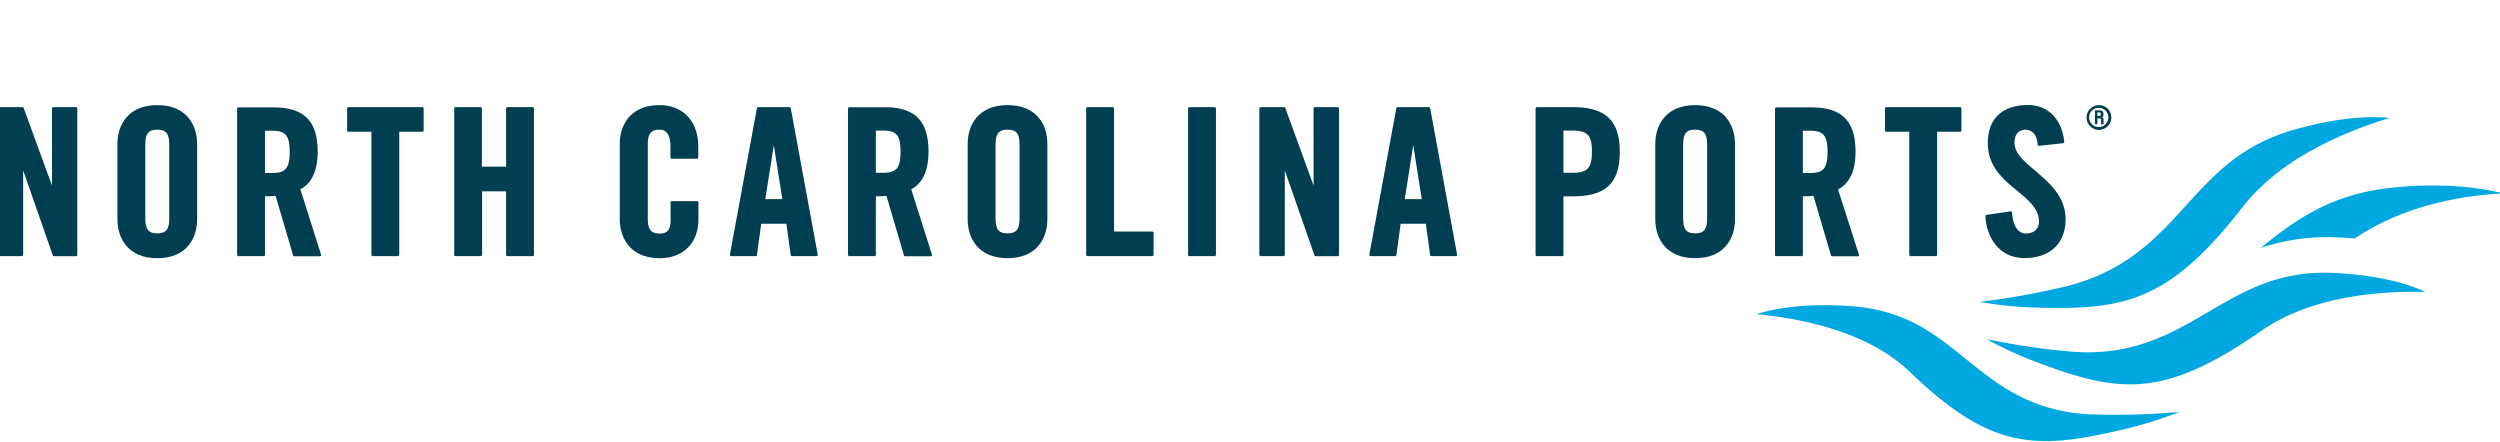 <svg id="Layer_1" data-name="Layer 1" xmlns="http://www.w3.org/2000/svg" viewBox="0 0 674.93 119.36"><defs><style>.cls-1{fill:#00a7e0;}.cls-2{fill:#003e51;}</style></defs><title>north-carolina-ports-reg</title><path class="cls-1" d="M605.5,55.82c-20,25.76-32.08,28-56.69,27.19a100.55,100.55,0,0,1-14.37-1.52,200.53,200.53,0,0,0,22.56-4c16.72-3.92,25.13-13.18,33.27-22.13,7.78-8.55,15.13-16.64,30.24-20.67,11.17-3,19.09-3.42,24.59-2.84-12.34,3.75-29.51,11-39.6,24"/><path class="cls-1" d="M474.18,84.82c12.56,1.18,30.24,4.82,41.42,15.58,22.23,21.39,34.34,21.13,58.65,15.28a109.43,109.43,0,0,0,14.11-4.46,198.55,198.55,0,0,1-22.73.69c-16.92-.44-26.1-7.88-35-15.07C522.16,90,514.13,83.47,498.8,82.58c-11.34-.66-19.23.54-24.62,2.24"/><path class="cls-1" d="M632.05,64.11c1.26.08,2.47.17,3.65.28,9.92-6.7,22.57-10.82,37.28-12,.95-.08,1.89-.15,2.81-.2-7.62-1.82-17.56-2.81-30-1.52-16.47,1.7-26,8.61-35.49,16.27a56.66,56.66,0,0,1,21.78-2.79"/><path class="cls-1" d="M536.33,91.55a98.39,98.39,0,0,0,12.93,6c22.72,8.62,34.62,10.29,61.23-8.23C623.88,80,642.13,78.51,654.8,78.81c-5-2.31-12.48-4.41-23.82-5.08-15.32-.92-24.67,4.56-34.56,10.35-10.34,6.07-21,12.34-37.83,10.8a191.76,191.76,0,0,1-22.26-3.33"/><path class="cls-2" d="M-.25,69.15H5.88a.38.38,0,0,0,.37-.37V46l8,22.92a.37.37,0,0,0,.35.25h5.9a.37.37,0,0,0,.37-.37V29.3a.36.36,0,0,0-.37-.37H14.41a.36.36,0,0,0-.37.37V50.1L6.39,29.17A.38.38,0,0,0,6,28.93H-.25a.37.37,0,0,0-.37.37V68.78A.38.38,0,0,0-.25,69.15Z"/><path class="cls-2" d="M42.46,28.38c-7.93,0-10.76,5.42-10.76,10.49V59.21c0,5.07,2.83,10.49,10.76,10.49s10.76-5.42,10.76-10.49V38.87C53.22,33.8,50.39,28.38,42.46,28.38ZM39.22,39c0-2.92.88-4,3.24-4s3.24,1.08,3.24,4v20c0,2.92-.88,4-3.24,4s-3.24-1.08-3.24-4Z"/><path class="cls-2" d="M85.76,41c0-8.32-3.66-12-11.86-12H64.39a.36.36,0,0,0-.37.37V68.78a.37.37,0,0,0,.37.37h6.78a.38.38,0,0,0,.37-.37V53c1.06,0,2.12-.06,2.86-.13l4.73,16.06a.37.37,0,0,0,.35.26h6.89a.38.38,0,0,0,.3-.15.36.36,0,0,0,0-.33L81.08,51.09C83.28,50,85.76,47.3,85.76,41Zm-14.22-5.7h2c3.58,0,4.67,1.33,4.67,5.7s-1.09,5.7-4.67,5.7h-2Z"/><path class="cls-2" d="M94.08,35.57h6.19V68.78a.38.38,0,0,0,.37.37h6.78a.37.37,0,0,0,.37-.37V35.57H114a.36.36,0,0,0,.37-.37V29.3a.36.36,0,0,0-.37-.37H94.08a.36.36,0,0,0-.37.37v5.9A.36.36,0,0,0,94.08,35.57Z"/><path class="cls-2" d="M143.73,28.93H137a.37.37,0,0,0-.37.37V45H130.1V29.3a.37.37,0,0,0-.37-.37H123a.37.37,0,0,0-.37.37V68.78a.38.38,0,0,0,.37.37h6.78a.38.38,0,0,0,.37-.37V51.65h6.48V68.78a.38.38,0,0,0,.37.37h6.78a.38.38,0,0,0,.37-.37V29.3A.37.37,0,0,0,143.73,28.93Z"/><path class="cls-2" d="M178.12,69.7c6.34,0,10.44-4.12,10.44-10.49V54.67a.38.38,0,0,0-.37-.37h-6.78a.37.37,0,0,0-.37.37v4.76c0,2.57-.85,3.62-2.92,3.62-2.36,0-3.23-1.08-3.23-4V39c0-2.92.87-4,3.23-4C180,35,181,36.67,181,39.42v3.06a.37.37,0,0,0,.37.37h6.78a.38.38,0,0,0,.37-.37v-2.9c0-6.8-4.1-11.2-10.44-11.2-7.93,0-10.76,5.42-10.76,10.49V59.21C167.36,64.28,170.19,69.7,178.12,69.7Z"/><path class="cls-2" d="M204.35,68.83l1.16-8.43h6.8l1.16,8.43a.36.36,0,0,0,.36.32h6.57a.37.37,0,0,0,.28-.13.39.39,0,0,0,.08-.31l-7.27-39.48a.38.38,0,0,0-.37-.3H204.7a.37.37,0,0,0-.36.3l-7.28,39.48a.39.39,0,0,0,.08.31.39.39,0,0,0,.29.13H204A.36.36,0,0,0,204.35,68.83Zm6.86-15.07h-4.6l2.3-14.57Z"/><path class="cls-2" d="M236.46,68.78V53c1.06,0,2.12-.05,2.86-.13l4.73,16.06a.37.37,0,0,0,.35.26h6.89a.38.38,0,0,0,.3-.15.36.36,0,0,0,0-.33L246,51.09c2.2-1.12,4.67-3.79,4.67-10.14,0-8.32-3.65-12-11.85-12h-9.51a.36.36,0,0,0-.37.37V68.78a.37.37,0,0,0,.37.37h6.78A.38.38,0,0,0,236.46,68.78Zm2-33.53c3.58,0,4.66,1.33,4.66,5.7s-1.08,5.7-4.66,5.7h-2V35.25Z"/><path class="cls-2" d="M272,28.38c-7.93,0-10.76,5.42-10.76,10.49V59.21c0,5.07,2.83,10.49,10.76,10.49s10.76-5.42,10.76-10.49V38.87C282.77,33.8,280,28.38,272,28.38ZM268.77,39c0-2.92.88-4,3.24-4s3.24,1.08,3.24,4v20c0,2.92-.88,4-3.24,4s-3.24-1.08-3.24-4Z"/><path class="cls-2" d="M311.06,62.51h-10.3V29.3a.36.36,0,0,0-.37-.37h-6.78a.37.37,0,0,0-.37.37V68.78a.38.38,0,0,0,.37.37h17.45a.38.38,0,0,0,.37-.37v-5.9A.37.37,0,0,0,311.06,62.51Z"/><rect class="cls-2" x="320.75" y="28.93" width="7.52" height="40.22" rx="0.37" ry="0.37"/><path class="cls-2" d="M361.15,28.93H355a.37.37,0,0,0-.37.37V50.1L347,29.17a.37.37,0,0,0-.35-.24h-6.29a.37.37,0,0,0-.37.37V68.78a.38.38,0,0,0,.37.37h6.13a.38.38,0,0,0,.37-.37V46l8,22.92a.37.37,0,0,0,.35.25h5.91a.38.38,0,0,0,.37-.37V29.3A.37.37,0,0,0,361.15,28.93Z"/><path class="cls-2" d="M386.11,29.23a.37.37,0,0,0-.36-.3h-8.42a.37.37,0,0,0-.36.3l-7.28,39.48a.39.39,0,0,0,.08.31.39.39,0,0,0,.29.13h6.56a.38.38,0,0,0,.37-.32l1.15-8.43h6.8l1.16,8.43a.36.36,0,0,0,.36.32H393a.39.39,0,0,0,.29-.13.39.39,0,0,0,.08-.31Zm-2.27,24.53h-4.6l2.3-14.57Z"/><path class="cls-2" d="M424.67,28.93h-9.74a.37.37,0,0,0-.37.37V68.78a.38.38,0,0,0,.37.37h6.78a.37.37,0,0,0,.37-.37V53h2.59c8.84,0,12.62-3.59,12.62-12S433.51,28.93,424.67,28.93Zm-2.59,6.32h2.26c4.26,0,5.43,1.22,5.43,5.7s-1.17,5.7-5.43,5.7h-2.26Z"/><path class="cls-2" d="M457.64,28.38c-7.93,0-10.76,5.42-10.76,10.49V59.21c0,5.07,2.83,10.49,10.76,10.49s10.76-5.42,10.76-10.49V38.87C468.4,33.8,465.57,28.38,457.64,28.38ZM454.4,39c0-2.92.88-4,3.24-4s3.24,1.08,3.24,4v20c0,2.92-.88,4-3.24,4s-3.24-1.08-3.24-4Z"/><path class="cls-2" d="M500.94,41c0-8.32-3.66-12-11.86-12h-9.51a.36.36,0,0,0-.37.37V68.78a.37.37,0,0,0,.37.37h6.78a.38.38,0,0,0,.37-.37V53c1.06,0,2.12-.06,2.86-.13l4.73,16.06a.37.37,0,0,0,.35.26h6.89a.38.38,0,0,0,.3-.15.36.36,0,0,0,0-.33l-5.64-17.58C498.46,50,500.94,47.3,500.94,41Zm-14.22-5.7h2c3.58,0,4.66,1.33,4.66,5.7s-1.08,5.7-4.66,5.7h-2Z"/><path class="cls-2" d="M529.16,28.93h-19.9a.36.36,0,0,0-.37.37v5.9a.36.36,0,0,0,.37.37h6.19V68.78a.38.38,0,0,0,.37.37h6.78a.37.37,0,0,0,.37-.37V35.57h6.19a.36.36,0,0,0,.37-.37V29.3A.36.36,0,0,0,529.16,28.93Z"/><path class="cls-2" d="M549.43,46.08c-3-2.54-5.57-4.74-5.57-7.54,0-2.27,1.07-3.51,3-3.51.88,0,3,.39,3.24,4a.43.43,0,0,0,.13.26.4.4,0,0,0,.28.08l6.45-.71a.38.38,0,0,0,.33-.41c-.66-6.11-4.4-9.9-9.77-9.9-6.91,0-10.87,3.72-10.87,10.21s4.23,9.89,8,13c3.12,2.6,5.81,4.85,5.81,8.22,0,2.06-1.3,3.24-3.57,3.24-2.09,0-3.43-2-3.68-5.61a.35.35,0,0,0-.13-.27.37.37,0,0,0-.29-.07l-6.45.93a.36.36,0,0,0-.32.38c.26,5.62,3.62,11.29,10.54,11.29s11.09-4,11.09-10.49C557.64,53.06,553.28,49.35,549.43,46.08Z"/><path class="cls-2" d="M570,31.73a3.34,3.34,0,1,1-3.35-3.35A3.33,3.33,0,0,1,570,31.73Zm-3.32,2.57A2.6,2.6,0,1,0,564,31.7,2.6,2.6,0,0,0,566.64,34.3Zm-.45-.87c0,.07,0,.08-.35.08s-.3,0-.3-.08V29.92a.16.16,0,0,1,.05-.14.63.63,0,0,1,.24,0h.86c1,0,1.16.7,1.16,1v.2a.68.68,0,0,1-.58.68s.58,0,.58.58v1.26c0,.08-.09.08-.33.08s-.33,0-.33-.08V32.28c0-.15-.15-.34-.5-.34s-.5,0-.5.13Zm0-3.07s0,.16,0,.18v.67s0,.08,0,.09a1.27,1.27,0,0,0,.27,0c.49,0,.63-.07.63-.34v-.24c0-.31-.15-.38-.66-.38Z"/></svg>